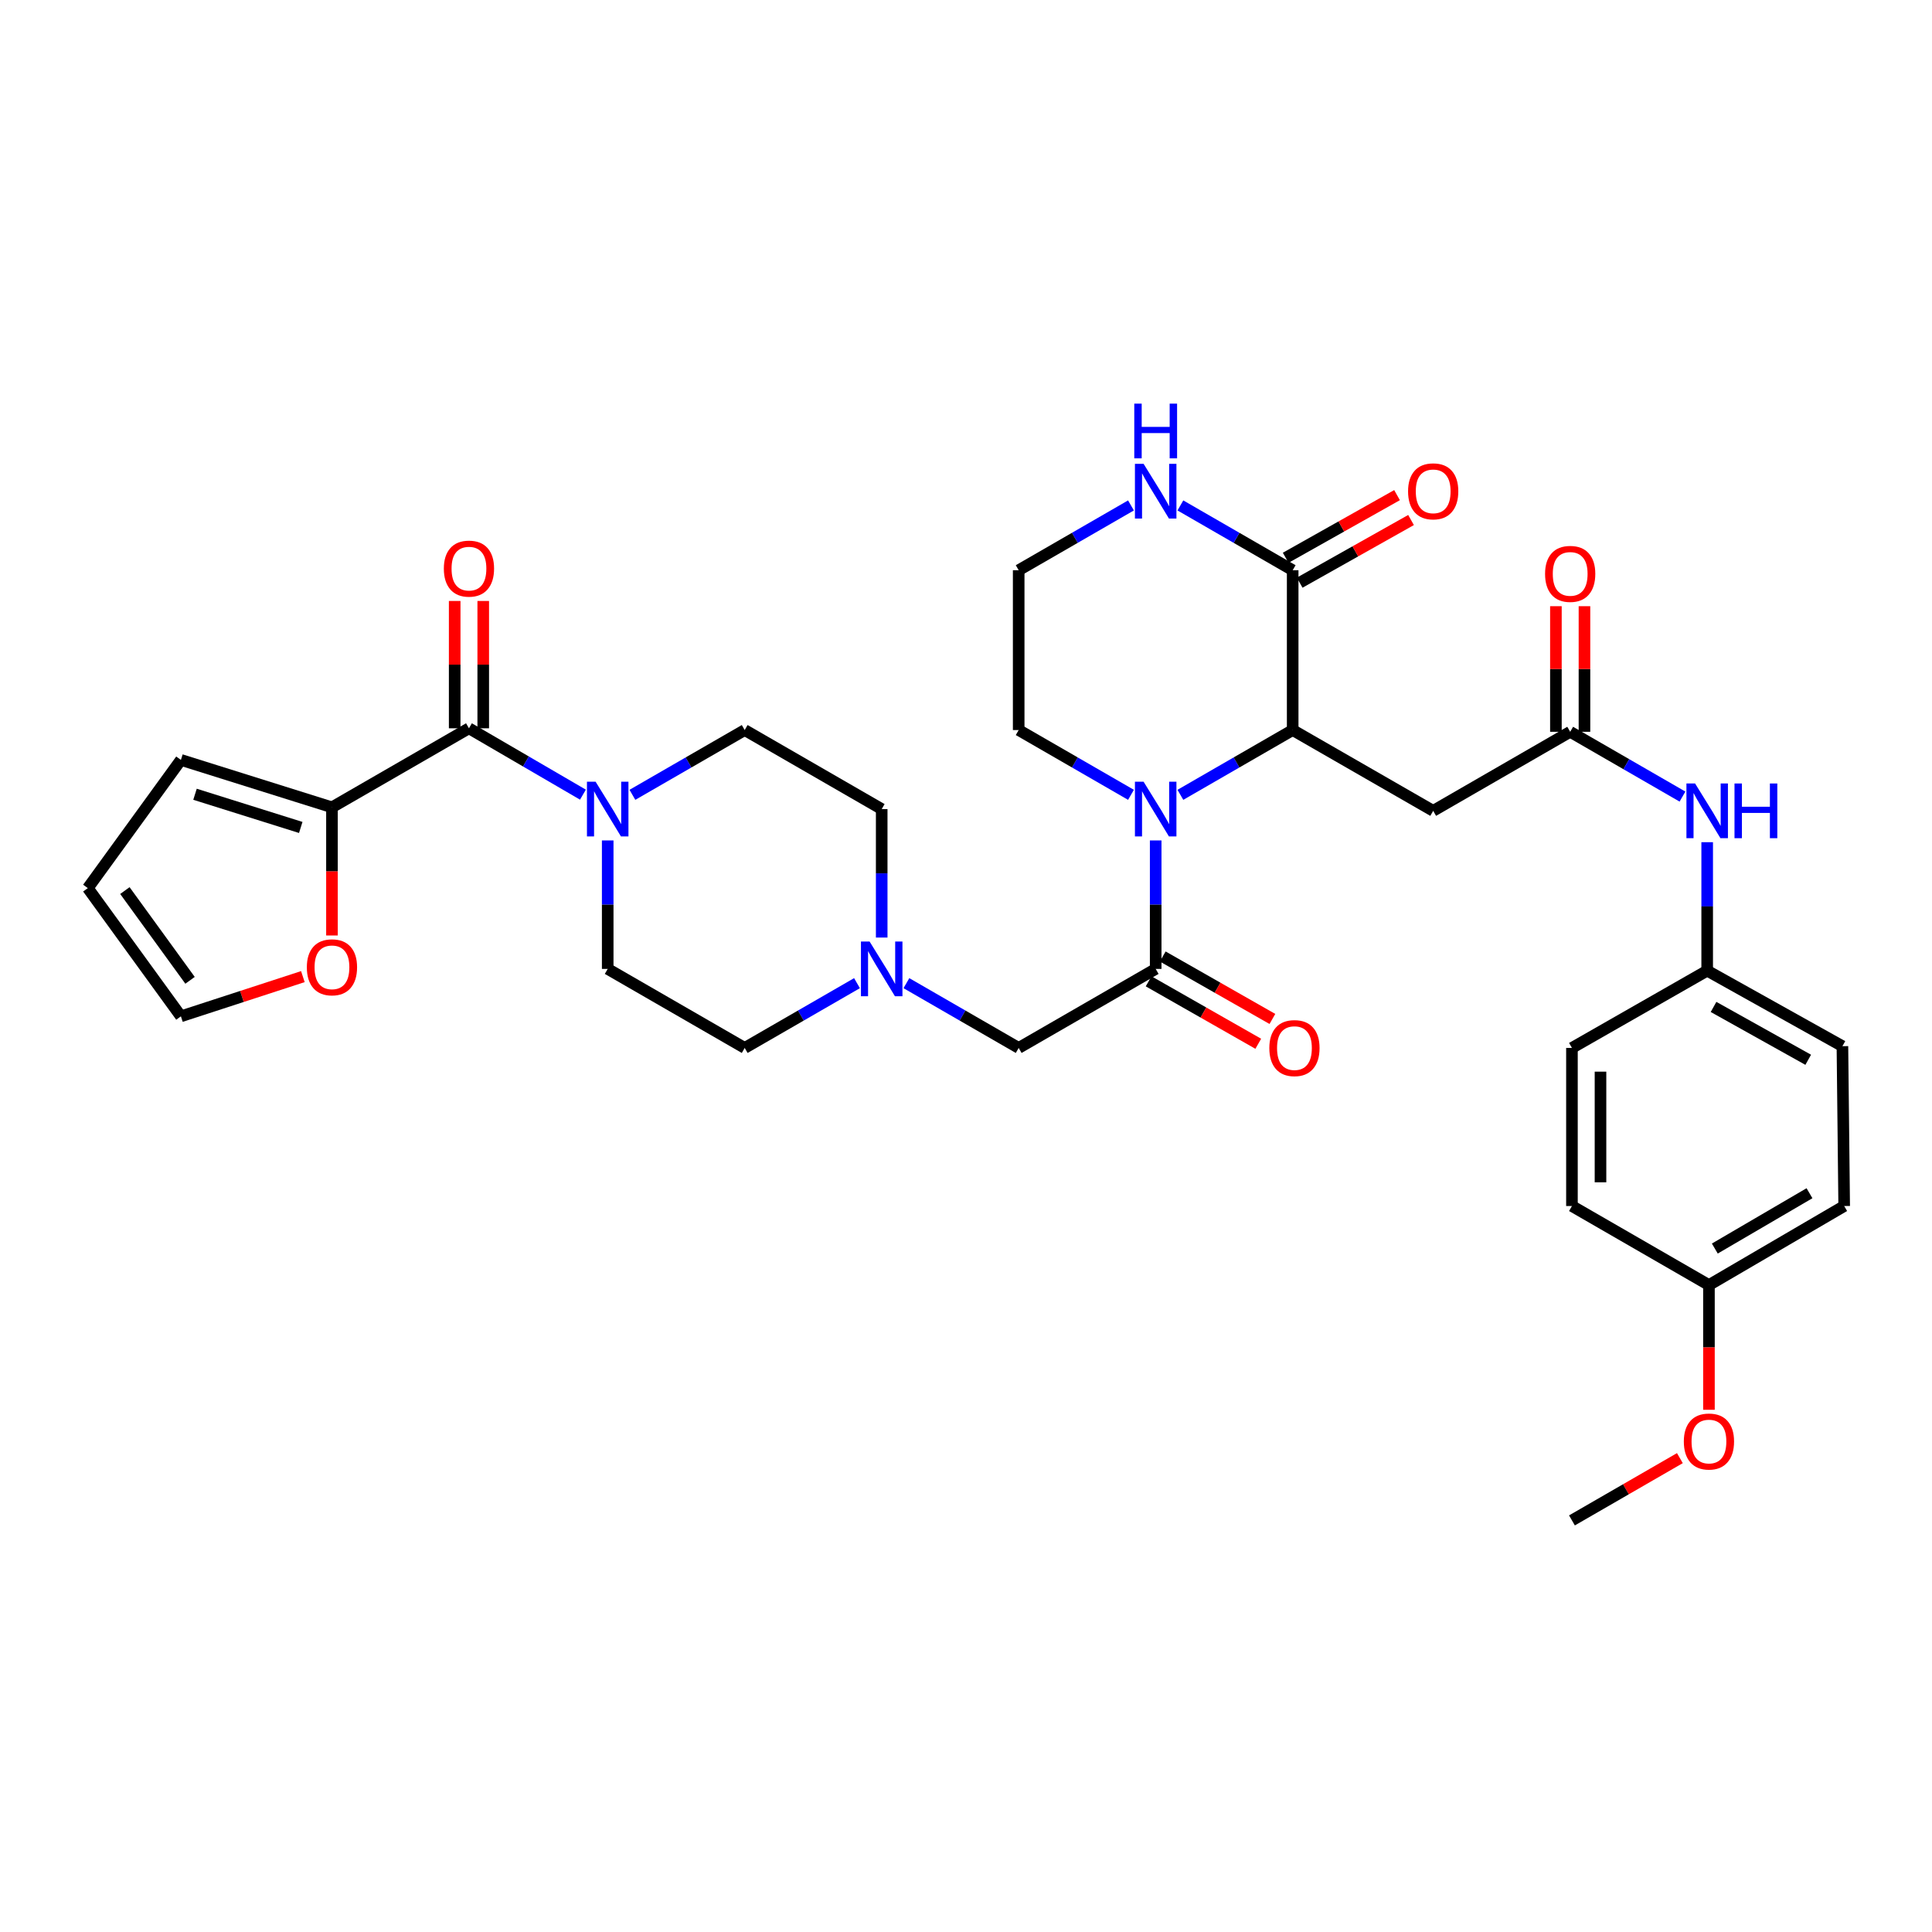 <?xml version='1.0' encoding='iso-8859-1'?>
<svg version='1.1' baseProfile='full'
              xmlns='http://www.w3.org/2000/svg'
                      xmlns:rdkit='http://www.rdkit.org/xml'
                      xmlns:xlink='http://www.w3.org/1999/xlink'
                  xml:space='preserve'
width='1000px' height='1000px' viewBox='0 0 1000 1000'>
<!-- END OF HEADER -->
<rect style='opacity:1.0;fill:#FFFFFF;stroke:none' width='1000' height='1000' x='0' y='0'> </rect>
<path class='bond-0' d='M 610.966,411.403 L 640.028,394.638' style='fill:none;fill-rule:evenodd;stroke:#0000FF;stroke-width:6px;stroke-linecap:butt;stroke-linejoin:miter;stroke-opacity:1' />
<path class='bond-0' d='M 640.028,394.638 L 669.089,377.872' style='fill:none;fill-rule:evenodd;stroke:#000000;stroke-width:6px;stroke-linecap:butt;stroke-linejoin:miter;stroke-opacity:1' />
<path class='bond-1' d='M 598.179,435.008 L 598.179,468.257' style='fill:none;fill-rule:evenodd;stroke:#0000FF;stroke-width:6px;stroke-linecap:butt;stroke-linejoin:miter;stroke-opacity:1' />
<path class='bond-1' d='M 598.179,468.257 L 598.179,501.506' style='fill:none;fill-rule:evenodd;stroke:#000000;stroke-width:6px;stroke-linecap:butt;stroke-linejoin:miter;stroke-opacity:1' />
<path class='bond-2' d='M 585.393,411.403 L 556.331,394.638' style='fill:none;fill-rule:evenodd;stroke:#0000FF;stroke-width:6px;stroke-linecap:butt;stroke-linejoin:miter;stroke-opacity:1' />
<path class='bond-2' d='M 556.331,394.638 L 527.269,377.872' style='fill:none;fill-rule:evenodd;stroke:#000000;stroke-width:6px;stroke-linecap:butt;stroke-linejoin:miter;stroke-opacity:1' />
<path class='bond-3' d='M 669.089,377.872 L 669.089,295.146' style='fill:none;fill-rule:evenodd;stroke:#000000;stroke-width:6px;stroke-linecap:butt;stroke-linejoin:miter;stroke-opacity:1' />
<path class='bond-4' d='M 669.089,377.872 L 741.814,419.691' style='fill:none;fill-rule:evenodd;stroke:#000000;stroke-width:6px;stroke-linecap:butt;stroke-linejoin:miter;stroke-opacity:1' />
<path class='bond-5' d='M 598.179,501.506 L 527.269,542.413' style='fill:none;fill-rule:evenodd;stroke:#000000;stroke-width:6px;stroke-linecap:butt;stroke-linejoin:miter;stroke-opacity:1' />
<path class='bond-6' d='M 594.522,507.927 L 622.899,524.09' style='fill:none;fill-rule:evenodd;stroke:#000000;stroke-width:6px;stroke-linecap:butt;stroke-linejoin:miter;stroke-opacity:1' />
<path class='bond-6' d='M 622.899,524.09 L 651.277,540.253' style='fill:none;fill-rule:evenodd;stroke:#FF0000;stroke-width:6px;stroke-linecap:butt;stroke-linejoin:miter;stroke-opacity:1' />
<path class='bond-6' d='M 601.837,495.084 L 630.214,511.247' style='fill:none;fill-rule:evenodd;stroke:#000000;stroke-width:6px;stroke-linecap:butt;stroke-linejoin:miter;stroke-opacity:1' />
<path class='bond-6' d='M 630.214,511.247 L 658.592,527.41' style='fill:none;fill-rule:evenodd;stroke:#FF0000;stroke-width:6px;stroke-linecap:butt;stroke-linejoin:miter;stroke-opacity:1' />
<path class='bond-7' d='M 242.732,376.961 L 272.23,394.138' style='fill:none;fill-rule:evenodd;stroke:#000000;stroke-width:6px;stroke-linecap:butt;stroke-linejoin:miter;stroke-opacity:1' />
<path class='bond-7' d='M 272.23,394.138 L 301.728,411.316' style='fill:none;fill-rule:evenodd;stroke:#0000FF;stroke-width:6px;stroke-linecap:butt;stroke-linejoin:miter;stroke-opacity:1' />
<path class='bond-8' d='M 242.732,376.961 L 171.822,417.868' style='fill:none;fill-rule:evenodd;stroke:#000000;stroke-width:6px;stroke-linecap:butt;stroke-linejoin:miter;stroke-opacity:1' />
<path class='bond-9' d='M 250.122,376.961 L 250.122,344.012' style='fill:none;fill-rule:evenodd;stroke:#000000;stroke-width:6px;stroke-linecap:butt;stroke-linejoin:miter;stroke-opacity:1' />
<path class='bond-9' d='M 250.122,344.012 L 250.122,311.063' style='fill:none;fill-rule:evenodd;stroke:#FF0000;stroke-width:6px;stroke-linecap:butt;stroke-linejoin:miter;stroke-opacity:1' />
<path class='bond-9' d='M 235.343,376.961 L 235.343,344.012' style='fill:none;fill-rule:evenodd;stroke:#000000;stroke-width:6px;stroke-linecap:butt;stroke-linejoin:miter;stroke-opacity:1' />
<path class='bond-9' d='M 235.343,344.012 L 235.343,311.063' style='fill:none;fill-rule:evenodd;stroke:#FF0000;stroke-width:6px;stroke-linecap:butt;stroke-linejoin:miter;stroke-opacity:1' />
<path class='bond-10' d='M 314.546,435.008 L 314.546,468.257' style='fill:none;fill-rule:evenodd;stroke:#0000FF;stroke-width:6px;stroke-linecap:butt;stroke-linejoin:miter;stroke-opacity:1' />
<path class='bond-10' d='M 314.546,468.257 L 314.546,501.506' style='fill:none;fill-rule:evenodd;stroke:#000000;stroke-width:6px;stroke-linecap:butt;stroke-linejoin:miter;stroke-opacity:1' />
<path class='bond-11' d='M 327.333,411.403 L 356.394,394.638' style='fill:none;fill-rule:evenodd;stroke:#0000FF;stroke-width:6px;stroke-linecap:butt;stroke-linejoin:miter;stroke-opacity:1' />
<path class='bond-11' d='M 356.394,394.638 L 385.456,377.872' style='fill:none;fill-rule:evenodd;stroke:#000000;stroke-width:6px;stroke-linecap:butt;stroke-linejoin:miter;stroke-opacity:1' />
<path class='bond-12' d='M 672.713,301.587 L 701.532,285.373' style='fill:none;fill-rule:evenodd;stroke:#000000;stroke-width:6px;stroke-linecap:butt;stroke-linejoin:miter;stroke-opacity:1' />
<path class='bond-12' d='M 701.532,285.373 L 730.352,269.159' style='fill:none;fill-rule:evenodd;stroke:#FF0000;stroke-width:6px;stroke-linecap:butt;stroke-linejoin:miter;stroke-opacity:1' />
<path class='bond-12' d='M 665.466,288.706 L 694.285,272.492' style='fill:none;fill-rule:evenodd;stroke:#000000;stroke-width:6px;stroke-linecap:butt;stroke-linejoin:miter;stroke-opacity:1' />
<path class='bond-12' d='M 694.285,272.492 L 723.105,256.278' style='fill:none;fill-rule:evenodd;stroke:#FF0000;stroke-width:6px;stroke-linecap:butt;stroke-linejoin:miter;stroke-opacity:1' />
<path class='bond-13' d='M 669.089,295.146 L 640.028,278.378' style='fill:none;fill-rule:evenodd;stroke:#000000;stroke-width:6px;stroke-linecap:butt;stroke-linejoin:miter;stroke-opacity:1' />
<path class='bond-13' d='M 640.028,278.378 L 610.966,261.609' style='fill:none;fill-rule:evenodd;stroke:#0000FF;stroke-width:6px;stroke-linecap:butt;stroke-linejoin:miter;stroke-opacity:1' />
<path class='bond-14' d='M 741.814,419.691 L 812.725,378.776' style='fill:none;fill-rule:evenodd;stroke:#000000;stroke-width:6px;stroke-linecap:butt;stroke-linejoin:miter;stroke-opacity:1' />
<path class='bond-15' d='M 171.822,417.868 L 171.822,451.037' style='fill:none;fill-rule:evenodd;stroke:#000000;stroke-width:6px;stroke-linecap:butt;stroke-linejoin:miter;stroke-opacity:1' />
<path class='bond-15' d='M 171.822,451.037 L 171.822,484.206' style='fill:none;fill-rule:evenodd;stroke:#FF0000;stroke-width:6px;stroke-linecap:butt;stroke-linejoin:miter;stroke-opacity:1' />
<path class='bond-16' d='M 171.822,417.868 L 93.637,393.326' style='fill:none;fill-rule:evenodd;stroke:#000000;stroke-width:6px;stroke-linecap:butt;stroke-linejoin:miter;stroke-opacity:1' />
<path class='bond-16' d='M 155.668,428.288 L 100.938,411.108' style='fill:none;fill-rule:evenodd;stroke:#000000;stroke-width:6px;stroke-linecap:butt;stroke-linejoin:miter;stroke-opacity:1' />
<path class='bond-17' d='M 812.725,378.776 L 841.787,395.544' style='fill:none;fill-rule:evenodd;stroke:#000000;stroke-width:6px;stroke-linecap:butt;stroke-linejoin:miter;stroke-opacity:1' />
<path class='bond-17' d='M 841.787,395.544 L 870.848,412.313' style='fill:none;fill-rule:evenodd;stroke:#0000FF;stroke-width:6px;stroke-linecap:butt;stroke-linejoin:miter;stroke-opacity:1' />
<path class='bond-18' d='M 820.115,378.776 L 820.115,346.271' style='fill:none;fill-rule:evenodd;stroke:#000000;stroke-width:6px;stroke-linecap:butt;stroke-linejoin:miter;stroke-opacity:1' />
<path class='bond-18' d='M 820.115,346.271 L 820.115,313.766' style='fill:none;fill-rule:evenodd;stroke:#FF0000;stroke-width:6px;stroke-linecap:butt;stroke-linejoin:miter;stroke-opacity:1' />
<path class='bond-18' d='M 805.335,378.776 L 805.335,346.271' style='fill:none;fill-rule:evenodd;stroke:#000000;stroke-width:6px;stroke-linecap:butt;stroke-linejoin:miter;stroke-opacity:1' />
<path class='bond-18' d='M 805.335,346.271 L 805.335,313.766' style='fill:none;fill-rule:evenodd;stroke:#FF0000;stroke-width:6px;stroke-linecap:butt;stroke-linejoin:miter;stroke-opacity:1' />
<path class='bond-19' d='M 469.153,508.883 L 498.211,525.648' style='fill:none;fill-rule:evenodd;stroke:#0000FF;stroke-width:6px;stroke-linecap:butt;stroke-linejoin:miter;stroke-opacity:1' />
<path class='bond-19' d='M 498.211,525.648 L 527.269,542.413' style='fill:none;fill-rule:evenodd;stroke:#000000;stroke-width:6px;stroke-linecap:butt;stroke-linejoin:miter;stroke-opacity:1' />
<path class='bond-20' d='M 456.367,485.278 L 456.367,452.029' style='fill:none;fill-rule:evenodd;stroke:#0000FF;stroke-width:6px;stroke-linecap:butt;stroke-linejoin:miter;stroke-opacity:1' />
<path class='bond-20' d='M 456.367,452.029 L 456.367,418.78' style='fill:none;fill-rule:evenodd;stroke:#000000;stroke-width:6px;stroke-linecap:butt;stroke-linejoin:miter;stroke-opacity:1' />
<path class='bond-21' d='M 443.58,508.882 L 414.518,525.648' style='fill:none;fill-rule:evenodd;stroke:#0000FF;stroke-width:6px;stroke-linecap:butt;stroke-linejoin:miter;stroke-opacity:1' />
<path class='bond-21' d='M 414.518,525.648 L 385.456,542.413' style='fill:none;fill-rule:evenodd;stroke:#000000;stroke-width:6px;stroke-linecap:butt;stroke-linejoin:miter;stroke-opacity:1' />
<path class='bond-22' d='M 585.392,261.609 L 556.331,278.378' style='fill:none;fill-rule:evenodd;stroke:#0000FF;stroke-width:6px;stroke-linecap:butt;stroke-linejoin:miter;stroke-opacity:1' />
<path class='bond-22' d='M 556.331,278.378 L 527.269,295.146' style='fill:none;fill-rule:evenodd;stroke:#000000;stroke-width:6px;stroke-linecap:butt;stroke-linejoin:miter;stroke-opacity:1' />
<path class='bond-23' d='M 156.766,505.496 L 125.202,515.772' style='fill:none;fill-rule:evenodd;stroke:#FF0000;stroke-width:6px;stroke-linecap:butt;stroke-linejoin:miter;stroke-opacity:1' />
<path class='bond-23' d='M 125.202,515.772 L 93.637,526.048' style='fill:none;fill-rule:evenodd;stroke:#000000;stroke-width:6px;stroke-linecap:butt;stroke-linejoin:miter;stroke-opacity:1' />
<path class='bond-24' d='M 883.635,435.919 L 883.635,469.168' style='fill:none;fill-rule:evenodd;stroke:#0000FF;stroke-width:6px;stroke-linecap:butt;stroke-linejoin:miter;stroke-opacity:1' />
<path class='bond-24' d='M 883.635,469.168 L 883.635,502.417' style='fill:none;fill-rule:evenodd;stroke:#000000;stroke-width:6px;stroke-linecap:butt;stroke-linejoin:miter;stroke-opacity:1' />
<path class='bond-25' d='M 93.637,393.326 L 45.455,459.687' style='fill:none;fill-rule:evenodd;stroke:#000000;stroke-width:6px;stroke-linecap:butt;stroke-linejoin:miter;stroke-opacity:1' />
<path class='bond-26' d='M 314.546,501.506 L 385.456,542.413' style='fill:none;fill-rule:evenodd;stroke:#000000;stroke-width:6px;stroke-linecap:butt;stroke-linejoin:miter;stroke-opacity:1' />
<path class='bond-27' d='M 385.456,377.872 L 456.367,418.78' style='fill:none;fill-rule:evenodd;stroke:#000000;stroke-width:6px;stroke-linecap:butt;stroke-linejoin:miter;stroke-opacity:1' />
<path class='bond-28' d='M 93.637,526.048 L 45.455,459.687' style='fill:none;fill-rule:evenodd;stroke:#000000;stroke-width:6px;stroke-linecap:butt;stroke-linejoin:miter;stroke-opacity:1' />
<path class='bond-28' d='M 98.369,507.411 L 64.642,460.958' style='fill:none;fill-rule:evenodd;stroke:#000000;stroke-width:6px;stroke-linecap:butt;stroke-linejoin:miter;stroke-opacity:1' />
<path class='bond-29' d='M 883.635,502.417 L 813.636,542.413' style='fill:none;fill-rule:evenodd;stroke:#000000;stroke-width:6px;stroke-linecap:butt;stroke-linejoin:miter;stroke-opacity:1' />
<path class='bond-30' d='M 883.635,502.417 L 953.634,541.502' style='fill:none;fill-rule:evenodd;stroke:#000000;stroke-width:6px;stroke-linecap:butt;stroke-linejoin:miter;stroke-opacity:1' />
<path class='bond-30' d='M 886.93,521.184 L 935.929,548.543' style='fill:none;fill-rule:evenodd;stroke:#000000;stroke-width:6px;stroke-linecap:butt;stroke-linejoin:miter;stroke-opacity:1' />
<path class='bond-31' d='M 527.269,377.872 L 527.269,295.146' style='fill:none;fill-rule:evenodd;stroke:#000000;stroke-width:6px;stroke-linecap:butt;stroke-linejoin:miter;stroke-opacity:1' />
<path class='bond-32' d='M 884.547,665.143 L 954.545,624.236' style='fill:none;fill-rule:evenodd;stroke:#000000;stroke-width:6px;stroke-linecap:butt;stroke-linejoin:miter;stroke-opacity:1' />
<path class='bond-32' d='M 887.589,646.246 L 936.588,617.611' style='fill:none;fill-rule:evenodd;stroke:#000000;stroke-width:6px;stroke-linecap:butt;stroke-linejoin:miter;stroke-opacity:1' />
<path class='bond-33' d='M 884.547,665.143 L 884.547,697.423' style='fill:none;fill-rule:evenodd;stroke:#000000;stroke-width:6px;stroke-linecap:butt;stroke-linejoin:miter;stroke-opacity:1' />
<path class='bond-33' d='M 884.547,697.423 L 884.547,729.704' style='fill:none;fill-rule:evenodd;stroke:#FF0000;stroke-width:6px;stroke-linecap:butt;stroke-linejoin:miter;stroke-opacity:1' />
<path class='bond-34' d='M 884.547,665.143 L 813.636,624.236' style='fill:none;fill-rule:evenodd;stroke:#000000;stroke-width:6px;stroke-linecap:butt;stroke-linejoin:miter;stroke-opacity:1' />
<path class='bond-35' d='M 813.636,542.413 L 813.636,624.236' style='fill:none;fill-rule:evenodd;stroke:#000000;stroke-width:6px;stroke-linecap:butt;stroke-linejoin:miter;stroke-opacity:1' />
<path class='bond-35' d='M 828.416,554.686 L 828.416,611.962' style='fill:none;fill-rule:evenodd;stroke:#000000;stroke-width:6px;stroke-linecap:butt;stroke-linejoin:miter;stroke-opacity:1' />
<path class='bond-36' d='M 953.634,541.502 L 954.545,624.236' style='fill:none;fill-rule:evenodd;stroke:#000000;stroke-width:6px;stroke-linecap:butt;stroke-linejoin:miter;stroke-opacity:1' />
<path class='bond-37' d='M 869.5,754.728 L 841.568,770.845' style='fill:none;fill-rule:evenodd;stroke:#FF0000;stroke-width:6px;stroke-linecap:butt;stroke-linejoin:miter;stroke-opacity:1' />
<path class='bond-37' d='M 841.568,770.845 L 813.636,786.962' style='fill:none;fill-rule:evenodd;stroke:#000000;stroke-width:6px;stroke-linecap:butt;stroke-linejoin:miter;stroke-opacity:1' />
<path  class='atom-0' d='M 591.919 404.62
L 601.199 419.62
Q 602.119 421.1, 603.599 423.78
Q 605.079 426.46, 605.159 426.62
L 605.159 404.62
L 608.919 404.62
L 608.919 432.94
L 605.039 432.94
L 595.079 416.54
Q 593.919 414.62, 592.679 412.42
Q 591.479 410.22, 591.119 409.54
L 591.119 432.94
L 587.439 432.94
L 587.439 404.62
L 591.919 404.62
' fill='#0000FF'/>
<path  class='atom-4' d='M 308.286 404.62
L 317.566 419.62
Q 318.486 421.1, 319.966 423.78
Q 321.446 426.46, 321.526 426.62
L 321.526 404.62
L 325.286 404.62
L 325.286 432.94
L 321.406 432.94
L 311.446 416.54
Q 310.286 414.62, 309.046 412.42
Q 307.846 410.22, 307.486 409.54
L 307.486 432.94
L 303.806 432.94
L 303.806 404.62
L 308.286 404.62
' fill='#0000FF'/>
<path  class='atom-9' d='M 450.107 487.346
L 459.387 502.346
Q 460.307 503.826, 461.787 506.506
Q 463.267 509.186, 463.347 509.346
L 463.347 487.346
L 467.107 487.346
L 467.107 515.666
L 463.227 515.666
L 453.267 499.266
Q 452.107 497.346, 450.867 495.146
Q 449.667 492.946, 449.307 492.266
L 449.307 515.666
L 445.627 515.666
L 445.627 487.346
L 450.107 487.346
' fill='#0000FF'/>
<path  class='atom-11' d='M 591.919 240.071
L 601.199 255.071
Q 602.119 256.551, 603.599 259.231
Q 605.079 261.911, 605.159 262.071
L 605.159 240.071
L 608.919 240.071
L 608.919 268.391
L 605.039 268.391
L 595.079 251.991
Q 593.919 250.071, 592.679 247.871
Q 591.479 245.671, 591.119 244.991
L 591.119 268.391
L 587.439 268.391
L 587.439 240.071
L 591.919 240.071
' fill='#0000FF'/>
<path  class='atom-11' d='M 587.099 208.919
L 590.939 208.919
L 590.939 220.959
L 605.419 220.959
L 605.419 208.919
L 609.259 208.919
L 609.259 237.239
L 605.419 237.239
L 605.419 224.159
L 590.939 224.159
L 590.939 237.239
L 587.099 237.239
L 587.099 208.919
' fill='#0000FF'/>
<path  class='atom-12' d='M 158.822 500.674
Q 158.822 493.874, 162.182 490.074
Q 165.542 486.274, 171.822 486.274
Q 178.102 486.274, 181.462 490.074
Q 184.822 493.874, 184.822 500.674
Q 184.822 507.554, 181.422 511.474
Q 178.022 515.354, 171.822 515.354
Q 165.582 515.354, 162.182 511.474
Q 158.822 507.594, 158.822 500.674
M 171.822 512.154
Q 176.142 512.154, 178.462 509.274
Q 180.822 506.354, 180.822 500.674
Q 180.822 495.114, 178.462 492.314
Q 176.142 489.474, 171.822 489.474
Q 167.502 489.474, 165.142 492.274
Q 162.822 495.074, 162.822 500.674
Q 162.822 506.394, 165.142 509.274
Q 167.502 512.154, 171.822 512.154
' fill='#FF0000'/>
<path  class='atom-13' d='M 877.375 405.531
L 886.655 420.531
Q 887.575 422.011, 889.055 424.691
Q 890.535 427.371, 890.615 427.531
L 890.615 405.531
L 894.375 405.531
L 894.375 433.851
L 890.495 433.851
L 880.535 417.451
Q 879.375 415.531, 878.135 413.331
Q 876.935 411.131, 876.575 410.451
L 876.575 433.851
L 872.895 433.851
L 872.895 405.531
L 877.375 405.531
' fill='#0000FF'/>
<path  class='atom-13' d='M 897.775 405.531
L 901.615 405.531
L 901.615 417.571
L 916.095 417.571
L 916.095 405.531
L 919.935 405.531
L 919.935 433.851
L 916.095 433.851
L 916.095 420.771
L 901.615 420.771
L 901.615 433.851
L 897.775 433.851
L 897.775 405.531
' fill='#0000FF'/>
<path  class='atom-14' d='M 657.001 542.493
Q 657.001 535.693, 660.361 531.893
Q 663.721 528.093, 670.001 528.093
Q 676.281 528.093, 679.641 531.893
Q 683.001 535.693, 683.001 542.493
Q 683.001 549.373, 679.601 553.293
Q 676.201 557.173, 670.001 557.173
Q 663.761 557.173, 660.361 553.293
Q 657.001 549.413, 657.001 542.493
M 670.001 553.973
Q 674.321 553.973, 676.641 551.093
Q 679.001 548.173, 679.001 542.493
Q 679.001 536.933, 676.641 534.133
Q 674.321 531.293, 670.001 531.293
Q 665.681 531.293, 663.321 534.093
Q 661.001 536.893, 661.001 542.493
Q 661.001 548.213, 663.321 551.093
Q 665.681 553.973, 670.001 553.973
' fill='#FF0000'/>
<path  class='atom-15' d='M 229.732 294.315
Q 229.732 287.515, 233.092 283.715
Q 236.452 279.915, 242.732 279.915
Q 249.012 279.915, 252.372 283.715
Q 255.732 287.515, 255.732 294.315
Q 255.732 301.195, 252.332 305.115
Q 248.932 308.995, 242.732 308.995
Q 236.492 308.995, 233.092 305.115
Q 229.732 301.235, 229.732 294.315
M 242.732 305.795
Q 247.052 305.795, 249.372 302.915
Q 251.732 299.995, 251.732 294.315
Q 251.732 288.755, 249.372 285.955
Q 247.052 283.115, 242.732 283.115
Q 238.412 283.115, 236.052 285.915
Q 233.732 288.715, 233.732 294.315
Q 233.732 300.035, 236.052 302.915
Q 238.412 305.795, 242.732 305.795
' fill='#FF0000'/>
<path  class='atom-19' d='M 728.814 254.311
Q 728.814 247.511, 732.174 243.711
Q 735.534 239.911, 741.814 239.911
Q 748.094 239.911, 751.454 243.711
Q 754.814 247.511, 754.814 254.311
Q 754.814 261.191, 751.414 265.111
Q 748.014 268.991, 741.814 268.991
Q 735.574 268.991, 732.174 265.111
Q 728.814 261.231, 728.814 254.311
M 741.814 265.791
Q 746.134 265.791, 748.454 262.911
Q 750.814 259.991, 750.814 254.311
Q 750.814 248.751, 748.454 245.951
Q 746.134 243.111, 741.814 243.111
Q 737.494 243.111, 735.134 245.911
Q 732.814 248.711, 732.814 254.311
Q 732.814 260.031, 735.134 262.911
Q 737.494 265.791, 741.814 265.791
' fill='#FF0000'/>
<path  class='atom-20' d='M 799.725 297.041
Q 799.725 290.241, 803.085 286.441
Q 806.445 282.641, 812.725 282.641
Q 819.005 282.641, 822.365 286.441
Q 825.725 290.241, 825.725 297.041
Q 825.725 303.921, 822.325 307.841
Q 818.925 311.721, 812.725 311.721
Q 806.485 311.721, 803.085 307.841
Q 799.725 303.961, 799.725 297.041
M 812.725 308.521
Q 817.045 308.521, 819.365 305.641
Q 821.725 302.721, 821.725 297.041
Q 821.725 291.481, 819.365 288.681
Q 817.045 285.841, 812.725 285.841
Q 808.405 285.841, 806.045 288.641
Q 803.725 291.441, 803.725 297.041
Q 803.725 302.761, 806.045 305.641
Q 808.405 308.521, 812.725 308.521
' fill='#FF0000'/>
<path  class='atom-33' d='M 871.547 746.126
Q 871.547 739.326, 874.907 735.526
Q 878.267 731.726, 884.547 731.726
Q 890.827 731.726, 894.187 735.526
Q 897.547 739.326, 897.547 746.126
Q 897.547 753.006, 894.147 756.926
Q 890.747 760.806, 884.547 760.806
Q 878.307 760.806, 874.907 756.926
Q 871.547 753.046, 871.547 746.126
M 884.547 757.606
Q 888.867 757.606, 891.187 754.726
Q 893.547 751.806, 893.547 746.126
Q 893.547 740.566, 891.187 737.766
Q 888.867 734.926, 884.547 734.926
Q 880.227 734.926, 877.867 737.726
Q 875.547 740.526, 875.547 746.126
Q 875.547 751.846, 877.867 754.726
Q 880.227 757.606, 884.547 757.606
' fill='#FF0000'/>
</svg>
